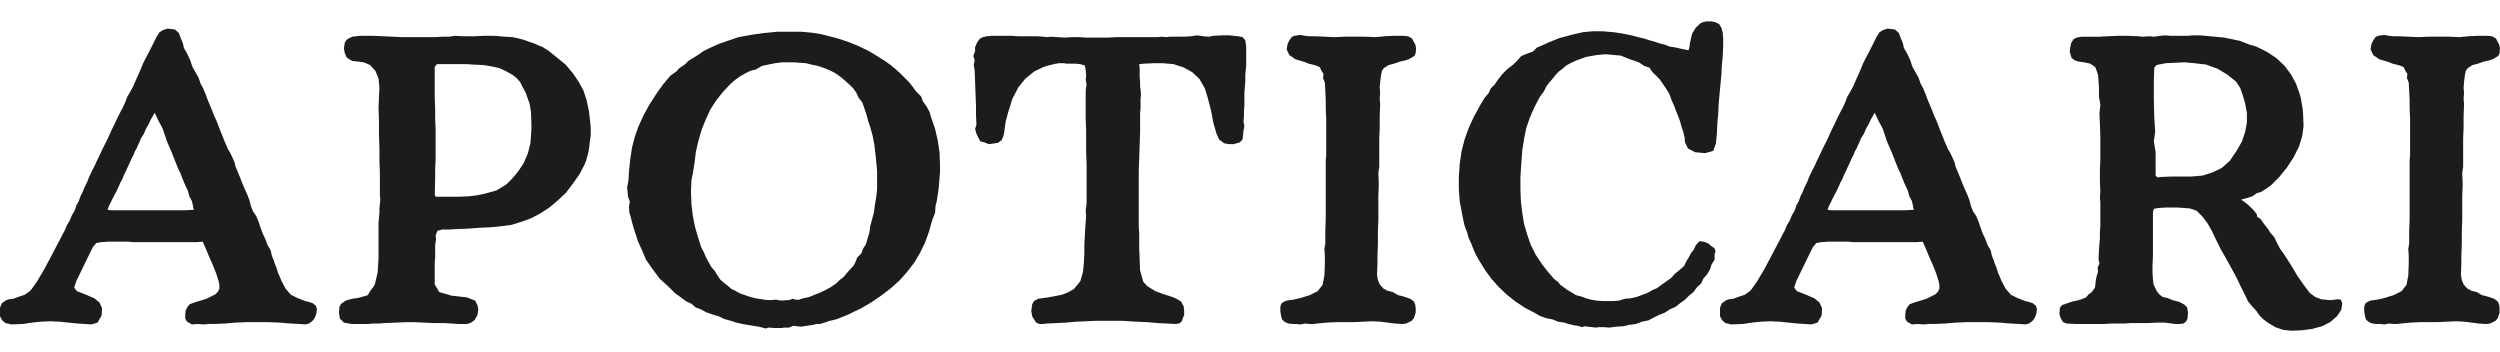 <svg aria-label="Apoticari" role="img" data-type="color" width="284" height="40" viewBox="5.906 2.928 271.824 33.632" xmlns="http://www.w3.org/2000/svg" data-bbox="5.906 2.928 271.824 33.632" preserveAspectRatio="xMidYMid meet"><defs><style>#comp-kbgakxea_r_comp-lzidz6ix svg [data-color="1"] {fill: #1C1C1B;}</style></defs>
    <g>
        <path data-color="1" d="m26.78 35.876-.538-.294-.195-.341v-.392l.048-.488.196-.392.244-.294.537-.194 1.272-.392.977-.488.293-.294.147-.342v-.39l-.097-.441-.245-.782-.391-.979-.39-.879-.344-.83-.342-.783-.733.05h-6.794l-.539-.05H17.59l-.686.05-.537.097-.391.488-1.76 3.618-.244.734.293.39.88.343 1.027.44.537.44.294.635-.049.782-.44.782-.684.196-1.467-.098-1.026-.098-.929-.098-1.027-.048-1.075.048-.93.098-.977.147-1.271.05-.635-.148-.342-.294-.245-.439v-.93l.196-.488.489-.342.293-.097.44-.05.684-.244.587-.196.488-.342.245-.245.587-.83.782-1.32.684-1.271.636-1.222.341-.635.294-.587.293-.537.245-.588.293-.489.245-.586.293-.488.196-.588.244-.439.196-.538.243-.489.197-.488.293-.587.244-.636.586-1.173.245-.538.294-.587.244-.537.587-1.173.488-1.075.293-.587.293-.635.245-.49.342-.635.245-.538.244-.635.342-.587.294-.537.293-.685.293-.635.294-.685.195-.488.245-.49.537-1.026.733-1.466.294-.44.39-.244.49-.147.782.097.44.391.196.539.244.586.098.489.342.586.342.733.244.733.392.685.292.538.196.586.293.538.245.587.195.537.489 1.174.244.636.294.634.489 1.272.147.342.146.39.44 1.028.244.39.294.636.195.44.098.44.489 1.173.244.635.245.587.294.636.243.635.147.587.245.636.342.487.245.587.244.734.244.635.293.636.196.537.343.587.145.636.148.342.147.44.194.489.147.489.196.439.196.489.439.831.587.684.684.343.88.343.391.096.44.147.342.294.098.341-.048.392-.099.342-.195.39-.245.245-.293.196-.342.098-.733-.05-.929-.048-1.173-.098-1.223-.049h-2.395l-1.173.049-1.124.098-1.173.049h-.587l-.586.05-.637-.05zm.195-12.465-.196-.929-.293-.538-.146-.586-.343-.734-.244-.586-.245-.636-.244-.489-.636-1.613-.586-1.369-.44-1.32-.489-.928-.391-.831-.244.44-.196.342-.196.44-.293.489-.244.586-.343.538-.146.39-.147.295-.147.341-.195.343-.146.39-.196.343-.343.782-.341.733-.196.391-.147.392-.195.341-.196.44-.244.538-.293.538-.49.977-.194.49.341.048h8.164z" fill="#1C1C1B"></path>
        <path data-color="1" d="M45.89 35.827h-1.759l-.83-.147-.44-.44-.1-.635.05-.636.196-.343.489-.341.683-.195.685-.098 1.027-.293.293-.49.342-.44.147-.292.293-1.223.098-1.564v-3.863l.098-1.074v-.489l.097-.979-.048-.488v-2.395l-.05-1.32v-1.418l-.048-1.417V13.78l-.05-1.466.05-1.173.049-1.027-.098-.977-.342-.83-.587-.637-.684-.294-.782-.097-.44-.049-.293-.147-.343-.244-.196-.44-.097-.537.097-.636.196-.294.294-.195.342-.146.39-.05.44-.048h1.272l1.222.049 1.075.049.977.048h3.716l.636-.048h.782l.635-.098.832.049h1.367l1.076-.05h.929l.635.05.587.049.832.048.683.147.539.146.537.197.587.194.44.196.489.196.684.44L67.4 7.62l.781.93.636.927.538.979.342 1.075.244 1.173.147 1.222.05.636v.781l-.098.587-.05.538-.097.636-.245.928-.195.49-.538 1.026-.685.977-.782 1.027-.88.83-.928.783-.978.635-1.027.539-1.075.39-1.125.342-1.222.147-.977.098-1.173.05-1.271.096-1.32.05-.685.048h-.83l-.49.146-.195.49.049.44-.098.586v1.32l-.049.586v2.396l.489.831 1.32.391 1.71.196.88.342.245.488.098.49-.097.586-.293.538-.393.293-.44.147h-.927l-1.565-.098h-1.174l-1.075-.05-.928-.048h-.979l-1.124.049-1.222.05-.586.048h-.635zm9.924-13.834 1.076-.048.83-.098.733-.147.734-.196.685-.195.586-.342.538-.343.489-.489.39-.44.392-.489.587-.88.44-1.026.293-1.173.097-1.418v-.684l-.049-1.32-.146-.831-.44-1.222-.342-.635-.245-.49-.39-.44-.44-.342-.684-.39-.735-.343-.88-.196-.977-.146-1.027-.049-.683-.049h-3.227l-.245.294v3.372l.049 1.223v1.124l.05 1.124v3.276l-.05.928v1.076l-.049 1.759.098.245z" fill="#1C1C1B"></path>
        <path data-color="1" d="m89.15 36.315-.733-.194-1.223-.197-.587-.097-.634-.147-.587-.195-.734-.196-.586-.293-.685-.196-.684-.245-.636-.341-.537-.196-.44-.392-.538-.244-1.27-.927-.783-.783-.831-.733-.733-.979-.783-1.124-.39-.928-.489-1.076-.391-1.221-.196-.636-.147-.587-.195-.684-.05-.587.1-.587-.197-.537-.098-1.026.147-.734.049-.977.147-1.369.195-1.271.293-1.124.392-1.125.537-1.173.636-1.173.782-1.223.734-1.026.781-.929.684-.488.295-.343.586-.39.39-.392.636-.39.538-.344.489-.341.587-.294 1.075-.489 1.124-.39 1.027-.343 1.32-.244 1.368-.196 1.467-.146h2.688l1.075.098.979.146.977.245.929.244 1.173.391 1.076.44 1.026.49.978.585.929.587.537.391.538.44.489.44.977.978.392.489.39.538.539.537.195.538.391.537.342.636.147.538.44 1.27.293 1.272.196 1.32.048 1.417v.636l-.048.635-.049.587-.05.636-.194 1.27-.147.635-.049.734-.244.587-.196.635-.195.732-.44 1.223-.539 1.125-.635 1.075-.782 1.027-.831.928-.978.88-1.026.782-1.076.734-1.173.684-.635.294-.587.293-.586.244-.734.293-.537.146-.294.05-.391.146-.635.196h-.391l-.343.097-1.368.197-.783-.098-.488.195h-.538l-.245.05h-.782l-.587-.05zm2.542-3.078.391-.148.39.099h.294l.44-.148.684-.146.587-.245.636-.244.586-.294.538-.292.636-.441.342-.341.39-.294.49-.586.635-.685.146-.293.245-.587.44-.44.195-.537.294-.44.391-1.32.098-.734.195-.684.196-.782.097-.734.147-.88.098-.83v-2.053l-.147-1.515-.146-1.272-.196-1.026-.244-.88-.245-.733-.195-.733-.44-1.272-.391-.489-.245-.537-.343-.489-.39-.391-.44-.39-.391-.343-.39-.293-.44-.294-.588-.293-.635-.245-.586-.195-.686-.147-.586-.146-.684-.049-.586-.05h-1.37l-.733.099-.733.146-.684.147-.685.391-.586.147-.587.293-.587.342-.537.391-.489.44-.782.83-.734.93-.635.978-.489 1.075-.44 1.075-.341 1.174-.294 1.222-.146 1.222-.196 1.222-.147.685-.049 1.27.049 1.32.147 1.27.244 1.223.342 1.173.343 1.076.292.538.196.488.587 1.076.39.44.294.489.293.44.44.39.44.343.342.293.489.244.44.244.978.343.733.196.343.049.586.097.586.05.685-.05.586.098.539-.048z" fill="#1C1C1B"></path>
        <path data-color="1" d="m134.12 35.778-.44.049-.928-.049-.978-.049-1.075-.098-1.222-.049-1.516-.097h-2.933l-1.075.05-1.125.047-1.026.098-2.053.098-.489.049h-.342l-.343-.147-.195-.293-.244-.39-.099-.588.099-.734.195-.34.44-.245 1.027-.147.831-.148.733-.146.733-.293.586-.343.685-.83.293-1.026.098-1.028.049-.976v-.93l.098-1.857.097-1.27-.048-.637.097-.732v-4.254l-.049-1.27v-2.396l-.048-1.223v-3.226l.097-.537-.097-.587.048-.39-.048-.636-.098-.489-.489-.147-.538-.049h-.977l-.245-.048h-.587l-.537.097-.587.147-.489.147-1.026.488-.977.783-.783.977-.636 1.223-.488 1.563-.245.93-.146 1.075-.098.49-.196.44-.39.292-.636.098-.391.05-.44-.197-.44-.098-.147-.244-.293-.587-.147-.537.147-.44-.049-1.027V12.12l-.049-1.271-.049-1.32-.049-1.271-.097-.587.097-.538-.147-.44.196-.537v-.44l.244-.537.245-.343.342-.196.44-.097.538-.05h2.2l.635.05h2.102l.685.049.391.048.39-.048 1.565.097.734-.049h.83l.733.049h2.347l.88-.049h4.498l.487-.048.49.048.342-.048h1.613l.782-.05.635-.097.685.098.587.049.488-.099.929-.048h.831l.929.098.49.097.292.343.098.733V7.72l-.098 1.026v.685l-.049.684-.049.636v1.32l-.048.635v.49l-.049.635.097.489-.097.488-.097.929-.295.342-.684.196h-.537l-.489-.098-.538-.391-.293-.636-.343-1.173-.244-1.32-.342-1.32-.342-1.124-.587-1.027-.782-.733-.978-.538-1.075-.342-1.173-.097h-.929l-1.076.048-.537.05.049.44v.977l.048.44v.538l.05.39.049.539-.049.44v1.026l-.05.537v2.054l-.048 1.417-.049 1.467-.049 1.368v6.11l.049.588v1.71l.049 1.174.048 1.221.343 1.223.44.489.879.537.929.343.929.293.44.196.489.293.293.537.049.49v.44l-.146.341-.099.343z" fill="#1C1C1B"></path>
        <path data-color="1" d="m147.317 35.876-.441-.049h-.439l-.44-.05-.245-.097-.244-.147-.196-.195-.097-.293-.098-.586v-.49l.098-.343.245-.194.342-.147.684-.097.684-.147 1.124-.342.88-.441.538-.683.196-1.027.049-1.271v-.88l-.049-.734.098-.586v-1.32l.048-1.32v-6.404l.05-.586v-3.91l-.05-1.125v-.93l-.048-.977-.049-.929-.196-.488.049-.44-.245-.392-.146-.341-.44-.196-.782-.196-.489-.195-.978-.293-.195-.147-.44-.293-.293-.636.097-.537.146-.343.294-.44.293-.146.685-.098.439.098.538.049h.538l1.076.048 1.124.05 1.075-.05h2.298l1.075.05.978-.098.978-.05h1.026l.537.05.441.244.147.293.195.343.098.44-.049.488-.097.293-.294.196-.342.196-.44.146-.489.098-.685.244-.586.147-.538.342-.195.294-.098.44-.098.782-.049.635.049.538-.049.587.049.684-.049 1.27v1.272l-.049 1.173v3.03l-.098.686.049 1.27-.049 1.222v2.592l-.049 1.318v1.32l-.048 1.32v.832l-.049 1.22.097.54.196.489.392.44.439.243.587.147.587.343.44.097.879.294.391.292.147.343.049.343v.537l-.196.587-.244.293-.586.293-.392.05h-.097l-.783-.05-.733-.098-.782-.097-.88-.05-2.151.098h-1.857l-.978.049-.538.05-.488.048-.441.05h-.439l-.441-.05z" fill="#1C1C1B"></path>
        <path data-color="1" d="m180.898 36.218-.684-.048h-.44l-.342.048-.44-.048-.489-.05-.293-.048-.293.098-.489-.148-.391-.048-.342-.098-.294-.049-.391-.147-.684-.097-.587-.245-.733-.146-.684-.245-.49-.293-1.124-.587-1.026-.684-.928-.733-.88-.832-.782-.88-.686-.928-.635-1.026-.342-.588-.293-.635-.245-.635-.293-.635-.195-.685-.245-.636-.147-.635-.147-.733-.244-1.32-.097-1.32v-1.32l.097-1.418.196-1.369.342-1.32.44-1.221.538-1.173.586-1.076.245-.44.391-.636.391-.44.245-.537.439-.44.441-.635.39-.49.538-.537.635-.489.391-.39.489-.538.587-.245.684-.245.44-.44.587-.243.635-.294 1.222-.49 1.272-.34 1.27-.295 1.027-.097h1.124l1.173.097.978.147.977.196.929.244.441.098.439.147.343.098.489.146.44.147.585.146.49.196.635.097.636.147.684.147h.098l.098-.342.048-.44.245-1.027.391-.635.587-.538.537-.147h.587l.44.099.391.194.244.392.147.538.049.635v.88l-.049 1.027-.097 1.026-.05 1.027-.195 2.053-.098 1.075-.048 1.075-.098 1.076-.049 1.076-.098 1.074-.294.832-.88.244h-.048l-1.026-.097-.783-.392-.342-.684-.049-.587-.147-.586-.195-.587-.146-.537-.196-.538-.244-.587-.196-.537-.244-.538-.294-.782-.293-.49-.733-1.075-.831-.83-.294-.44-.586-.197-.489-.341-.489-.196-.587-.196-.977-.39-.587-.049-1.075-.098-.489.049-.538.05-1.075.194-1.076.391-.537.245-.538.293-.391.342-.391.293-.343.343-.342.44-.342.39-.342.44-.293.587-.44.587-.587 1.124-.489 1.124-.391 1.125-.244 1.221-.196 1.272-.098 1.369-.098 1.466v1.32l.049 1.32.147 1.222.196 1.222.341 1.173.392 1.125.538 1.074.683 1.027.685.88.342.392.294.341.391.294.293.342.734.537.977.587.587.146.489.197.586.147.538.097.635.049h1.222l.587-.049.635-.196.588-.048.684-.147.537-.196.636-.244.538-.293.537-.244.538-.391.489-.343.537-.391.391-.44.539-.44.439-.39.294-.588.244-.391.195-.391.343-.44.195-.44.391-.44.489.049.489.196.342.293.293.196.147.293-.098.391v.587l-.342.537-.146.49-.343.586-.39.44-.245.537-.44.391-.391.538-.489.392-.44.44-.537.39-.49.39-.586.245-.587.391-.635.245-.586.293-.538.294-.734.147-.635.244-.734.098-.636.147-.781.048z" fill="#1C1C1B"></path>
        <path data-color="1" d="m213.795 35.876-.537-.294-.195-.341v-.392l.048-.488.196-.392.244-.294.538-.194 1.27-.392.978-.488.294-.294.146-.342v-.39l-.097-.441-.245-.782-.391-.979-.391-.879-.342-.83-.342-.783-.734.05h-6.795l-.537-.05h-2.298l-.684.05-.537.097-.392.488-1.76 3.618-.244.734.293.39.88.343 1.027.44.537.44.294.636-.049.781-.44.782-.685.196-1.466-.098-1.027-.098-.929-.098-1.026-.048-1.075.048-.929.098-.978.147-1.271.05-.635-.148-.342-.294-.244-.439v-.93l.194-.488.49-.342.293-.097.44-.05.684-.244.587-.196.488-.342.245-.245.586-.83.783-1.32.684-1.271.636-1.222.342-.635.293-.587.294-.537.244-.588.293-.489.245-.586.293-.488.195-.588.245-.439.196-.538.244-.489.195-.488.294-.587.244-.636.587-1.173.244-.538.293-.587.244-.537.587-1.173.489-1.075.294-.587.292-.635.245-.49.342-.635.245-.538.244-.635.343-.587.292-.537.294-.685.293-.635.293-.685.196-.488.245-.49.537-1.026.733-1.466.294-.44.391-.244.489-.147.782.097.44.391.195.539.244.585.098.49.343.586.342.733.244.733.391.685.293.538.196.586.294.538.244.587.195.537.489 1.174.245.636.293.634.489 1.272.146.342.147.39.44 1.028.244.39.294.636.196.44.097.44.489 1.173.245.635.244.587.293.636.245.635.146.587.245.636.342.487.245.587.244.734.244.635.294.636.195.537.342.587.146.636.147.342.147.44.196.489.146.489.195.439.196.489.44.831.587.684.684.343.88.343.391.096.44.147.343.294.097.341-.049.392-.097.342-.196.39-.245.245-.293.196-.342.098-.733-.05-.929-.048-1.174-.098-1.221-.049h-2.396l-1.173.049-1.124.098-1.174.049h-.586l-.587.05-.636-.05zm.196-12.465-.196-.929-.293-.538-.146-.586-.342-.734-.245-.586-.245-.636-.244-.489-.635-1.613-.587-1.369-.44-1.32-.489-.928-.391-.831-.244.44-.196.342-.196.44-.292.489-.245.586-.342.538-.147.39-.146.295-.147.341-.196.343-.147.39-.195.343-.342.782-.343.733-.195.391-.146.392-.196.341-.196.44-.244.538-.293.538-.489.977-.196.49.343.048h8.163z" fill="#1C1C1B"></path>
        <path data-color="1" d="m254.122 36.463-.831-.294-.734-.44-.537-.39-.44-.441-.342-.489-.489-.537-.44-.538-.244-.538-.539-1.075-.488-1.026-1.076-1.956-.587-1.027-.488-.977-.489-1.028-.44-.782-.587-.78-.635-.636-.733-.245-1.271-.098h-1.369l-.831.05-.44.096-.098.343v4.791l-.049 1.124v.782l.098 1.125.392.83.293.342.342.245.488.098.588.245.733.195.537.293.293.293.098.587-.049.586-.146.342-.293.245-.44.049h-.44l-.783-.098-.342-.05h-.879l-1.027.05h-1.809l-.733.049h-1.467l-.684.049h-3.129l-.977-.05-.391-.146-.147-.244-.146-.293-.098-.342.049-.684.244-.295.685-.244.439-.147.489-.097.489-.147.489-.195.293-.342.343-.245.341-.489.049-.342.049-.488.147-.636.097-.195-.049-.538.197-.391-.098-.489.049-1.076.098-1.221v-.636l.048-.685v-2.542l-.048-.587.048-.586-.048-1.173v-1.124l.048-1.173v-2.542l-.048-1.37-.049-1.172.097-.88-.146-.929v-.88l-.099-1.467-.293-.83-.537-.392-.684-.147-.686-.097-.39-.147-.294-.244-.196-.636.05-.489.098-.488.244-.39.343-.196.537-.098h1.956l.879-.05 1.027-.048h1.173l1.173.049.44.049.734-.05.537.05.636-.098.489-.049.733.049h1.71l.635-.049h.734l.636.049 2.053.196.44.097.293.049.636.147.293.049.489.195.635.245.685.195 1.173.586 1.026.684.88.832.685.929.538.978.39 1.075.147.538.098.586.098.538.049.635.049 1.271-.148 1.076-.342 1.124-.586 1.173-.733 1.125-.831 1.026-.929.929-.489.343-.537.341-.489.147-.489.343-.587.194-.587.146v.05l.49.342.439.392.392.39.342.44.048.293.342.197.343.488.342.44.195.244.196.343.439.489.294.635.342.635.391.538.441.685.342.537.733 1.222.831 1.174.489.636.586.439.636.244 1.026.099.783-.1.342.05.147.392-.098.683-.245.391-.244.343-.734.635-.88.44-1.075.294-1.124.146-1.125.049zm-13.248-16.621 1.174-.049h2.151l1.172-.098 1.076-.342 1.027-.488.88-.782.733-1.076.586-1.027.343-1.026.195-1.027v-1.026l-.195-1.076-.245-.831-.293-.831-.44-.685-.978-.781-1.075-.636-1.222-.44-1.223-.146-1.173-.099-.928.05-1.076.049-.977.195-.245.293-.049 1.418v1.956l.049 2.102.098 1.466-.147 1.075.196 1.173v2.542l.196.196z" fill="#1C1C1B"></path>
        <path data-color="1" d="m265.167 35.876-.44-.049h-.44l-.44-.05-.244-.097-.245-.147-.195-.195-.098-.293-.098-.586v-.49l.098-.343.245-.194.341-.147.685-.097.685-.147 1.124-.342.88-.441.537-.683.196-1.027.049-1.271v-.88l-.049-.734.098-.586v-1.32l.049-1.32v-6.404l.048-.586v-3.91l-.048-1.125v-.93l-.049-.977-.049-.929-.196-.488.049-.44-.245-.392-.146-.341-.44-.196-.782-.196-.489-.195-.978-.293-.195-.147-.44-.293-.294-.636.098-.537.147-.343.294-.44.293-.146.684-.098.439.098.539.049h.537l1.076.048 1.124.05 1.075-.05h2.298l1.075.05.978-.098.978-.05h1.026l.538.05.44.244.147.293.195.343.098.44-.049.488-.098.293-.293.196-.342.196-.44.146-.489.098-.685.244-.586.147-.538.342-.195.294-.098.44-.097.782-.049.635.049.538-.049.587.049.684-.049 1.27v1.272l-.049 1.173v3.03l-.098.686.049 1.27-.049 1.222v2.592l-.049 1.318v1.32l-.049 1.32v.832l-.049 1.22.098.54.196.489.391.44.44.243.586.147.587.343.439.097.88.294.392.292.146.343.049.343v.537l-.195.587-.245.293-.586.293-.392.05h-.098l-.782-.05-.732-.098-.782-.097-.88-.05-2.152.098h-1.857l-.978.049-.538.05-.488.048-.441.05h-.439l-.441-.05z" fill="#1C1C1B"></path>
    </g>
</svg>